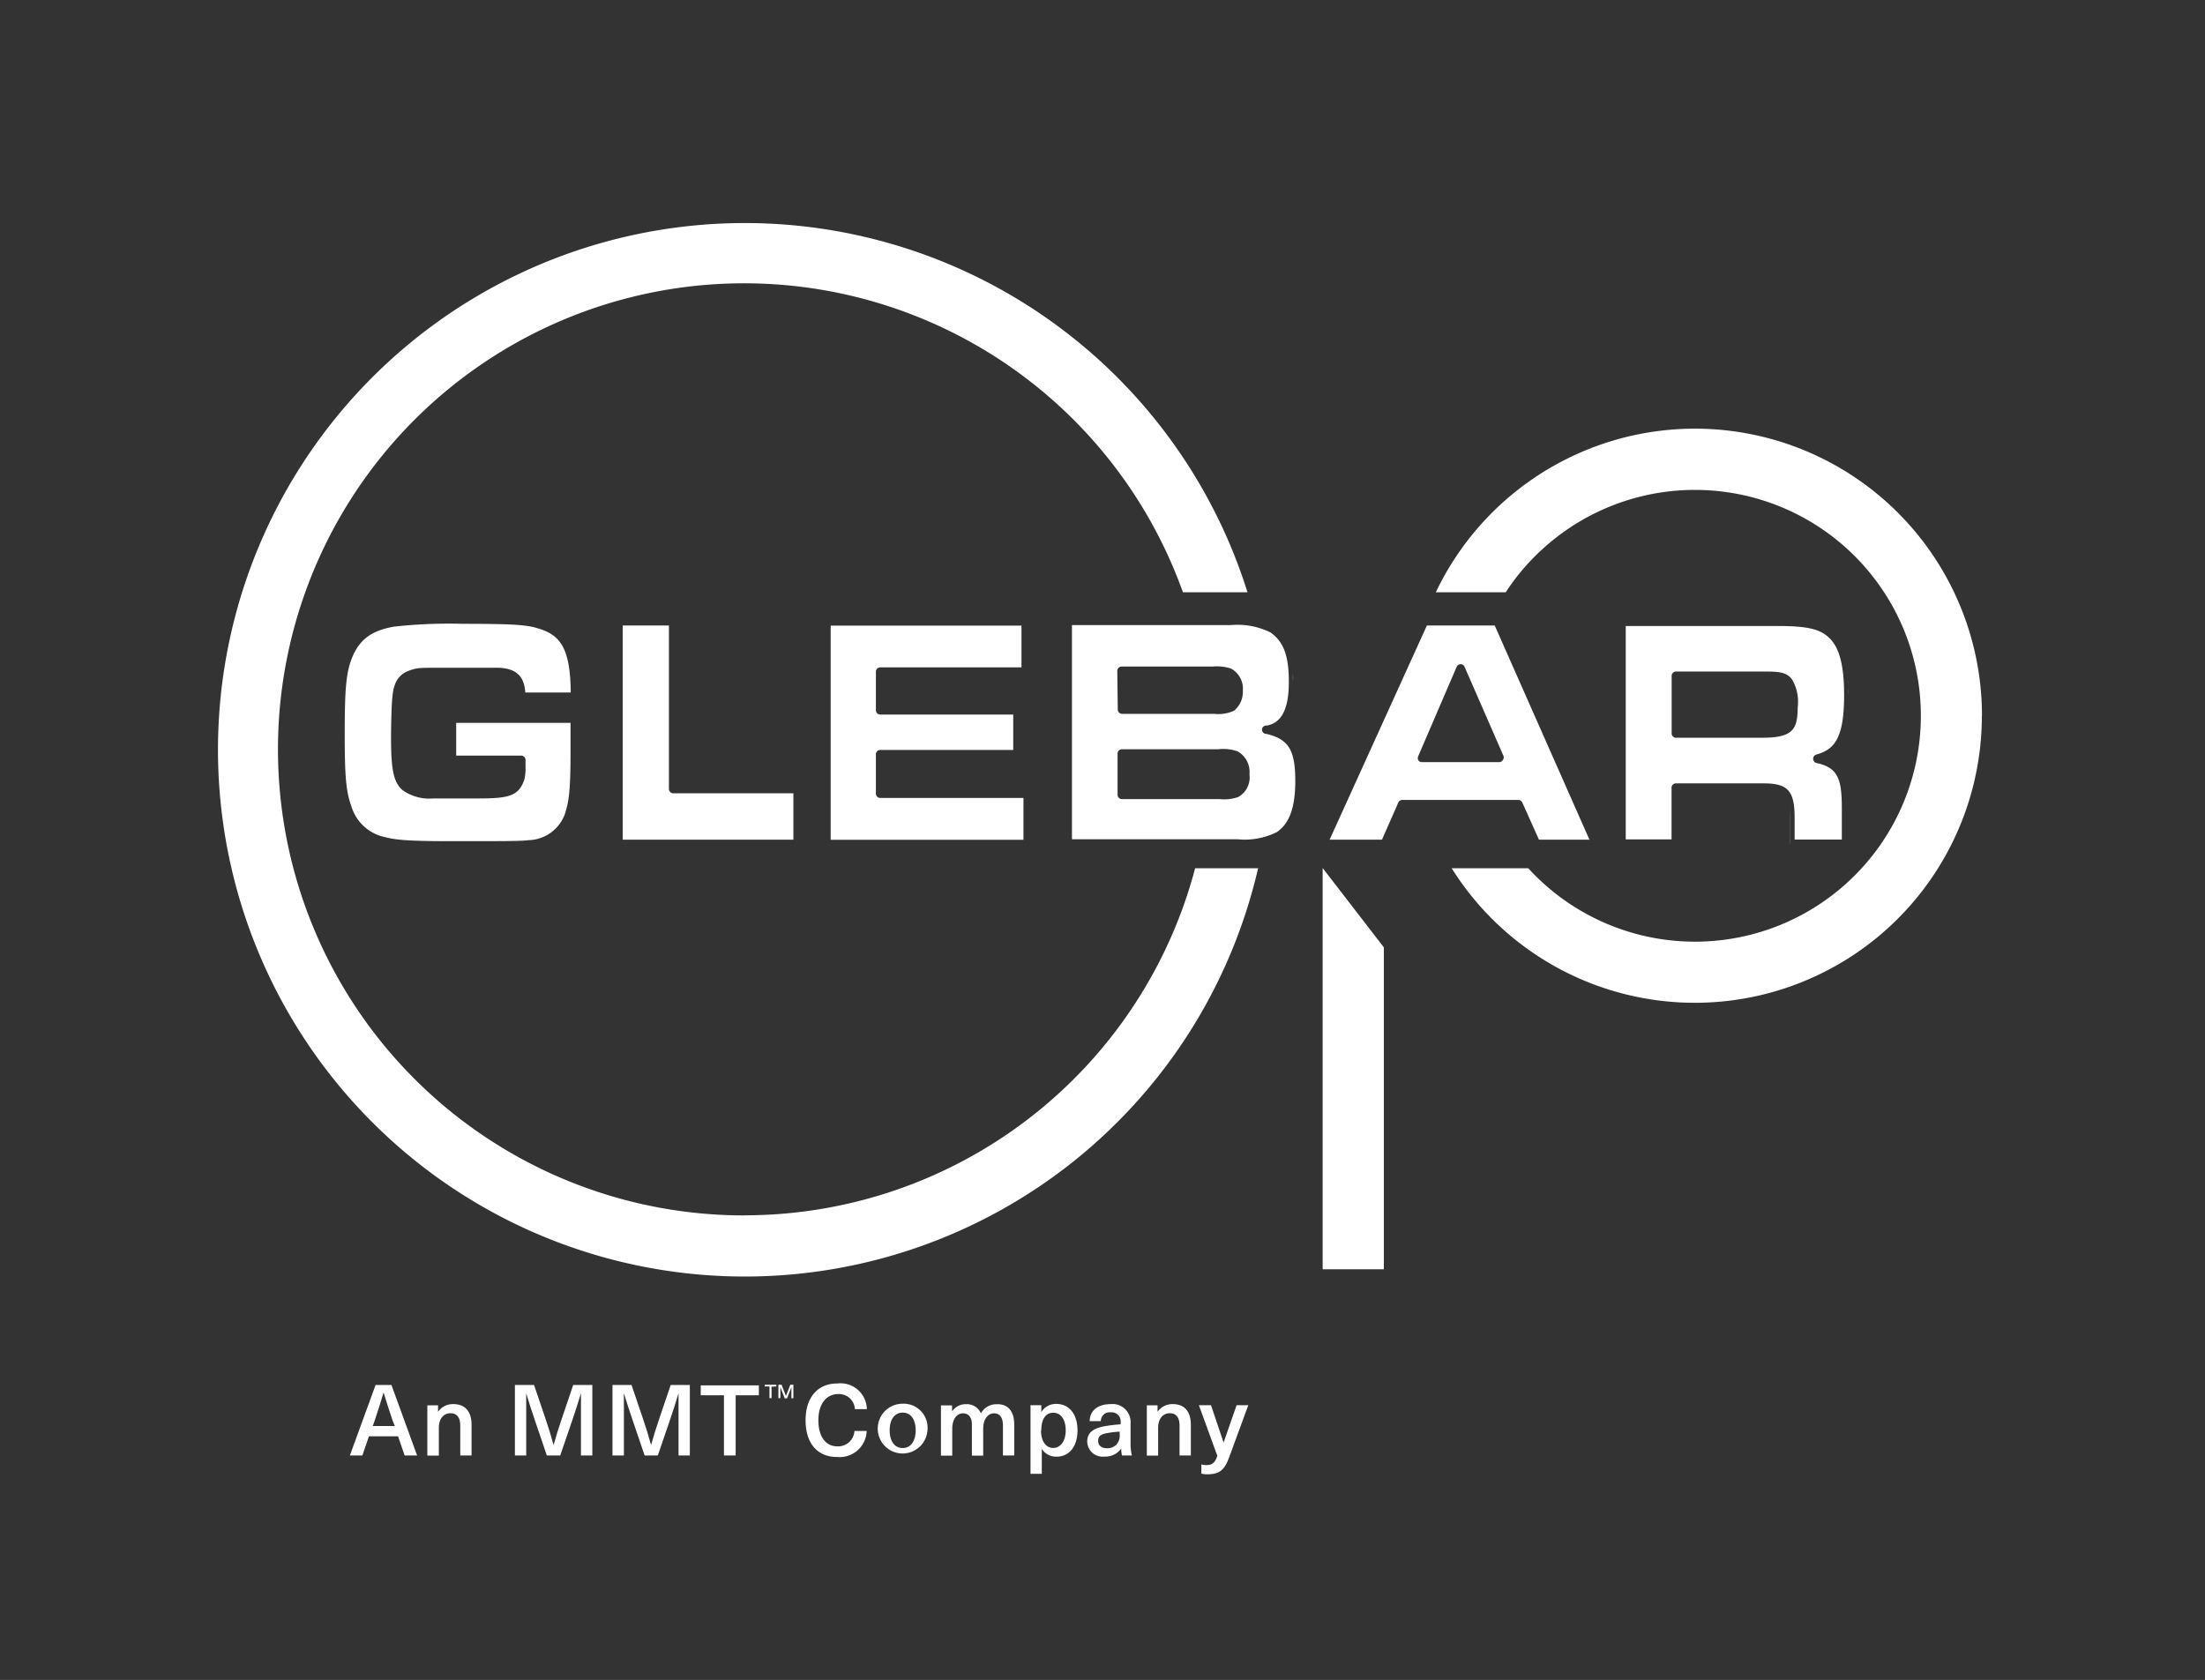 <svg xmlns="http://www.w3.org/2000/svg" viewBox="0 0 222.34 169.42"><rect x="0" y="0" width="222.34" height="169.42" fill="#333333" stroke="none"/><defs><style>.cls-1{fill:#fff;}.cls-2{fill:none;}</style></defs><g id="Layer_2" data-name="Layer 2"><g id="Layer_1-2" data-name="Layer 1"><path class="cls-1" d="M37.2,144.85l-.66,1.93H35.28l2.59-7.11h1.6l2.59,7.11H40.8l-.66-1.93Zm2.39-1.59c-.32-.95-.63-1.88-.91-2.83h0c-.29.95-.57,1.88-.9,2.83l-.19.55h2.22Z"></path><path class="cls-1" d="M47.55,143.68v3.1H46.41v-3c0-.9-.39-1.26-1-1.26s-1.16.49-1.16,1.46v2.81H43.09v-5.07h1.08v.66h0a1.81,1.81,0,0,1,1.52-.78C46.85,141.59,47.55,142.29,47.55,143.68Z"></path><path class="cls-1" d="M58.58,146.78v-3.57c0-.9,0-1.8,0-2.7h0c-.27.9-.56,1.79-.86,2.68l-1.23,3.59H55.14l-1.22-3.59c-.31-.89-.59-1.78-.86-2.68h0c0,.9,0,1.8,0,2.7v3.57H51.92v-7.11h1.93L55,143.06c.3.87.58,1.78.82,2.67h0c.25-.89.53-1.8.83-2.67l1.15-3.39h1.93v7.11Z"></path><path class="cls-1" d="M68.42,146.78v-3.57c0-.9,0-1.8,0-2.7h0c-.27.9-.56,1.79-.86,2.68l-1.23,3.59H65l-1.22-3.59c-.31-.89-.59-1.78-.87-2.68h0c0,.9,0,1.8,0,2.7v3.57H61.76v-7.11h1.92l1.15,3.39c.3.87.58,1.78.82,2.67h0c.25-.89.53-1.8.83-2.67l1.15-3.39h1.93v7.11Z"></path><path class="cls-1" d="M74.18,140.71v6.07H73v-6.07H70.66v-1h5.86v1Z"></path><path class="cls-1" d="M87.41,142.11H86.2a1.59,1.59,0,0,0-1.68-1.52c-1.21,0-2,1-2,2.64s.73,2.63,1.92,2.63a1.65,1.65,0,0,0,1.72-1.55h1.23a2.72,2.72,0,0,1-3,2.62c-2,0-3.16-1.41-3.16-3.7s1.21-3.71,3.19-3.71A2.66,2.66,0,0,1,87.41,142.11Z"></path><path class="cls-1" d="M93.52,144.24a2.51,2.51,0,1,1-2.5-2.68A2.42,2.42,0,0,1,93.52,144.24Zm-3.81,0c0,1.1.5,1.79,1.31,1.79s1.31-.69,1.31-1.79-.5-1.78-1.31-1.78S89.71,143.15,89.71,144.24Z"></path><path class="cls-1" d="M102.27,143.66v3.12h-1.14v-3c0-.89-.35-1.25-.92-1.25s-1.07.57-1.07,1.54v2.73H98v-3.14c0-.71-.32-1.13-.91-1.13s-1.07.58-1.07,1.55v2.72H94.88v-5.07H96v.61h0a1.64,1.64,0,0,1,1.41-.73,1.53,1.53,0,0,1,1.5.92,1.79,1.79,0,0,1,1.63-.92C101.61,141.59,102.27,142.29,102.27,143.66Z"></path><path class="cls-1" d="M108.65,144.24c0,1.62-.82,2.66-2.11,2.66a1.7,1.7,0,0,1-1.49-.78h0v2.51h-1.14v-6.92H105v.7h0a1.71,1.71,0,0,1,1.51-.83C107.82,141.58,108.65,142.63,108.65,144.24Zm-3.68,0c0,1.1.49,1.78,1.23,1.78s1.26-.7,1.26-1.78-.49-1.77-1.26-1.77S105,143.14,105,144.24Z"></path><path class="cls-1" d="M114,143.55v1.89a5.56,5.56,0,0,0,.13,1.34h-1a3.29,3.29,0,0,1-.07-.71h0a1.94,1.94,0,0,1-1.71.82,1.54,1.54,0,0,1-1.72-1.51c0-.83.49-1.37,2-1.59.41-.07,1-.13,1.37-.15v-.21a.91.91,0,0,0-1-1,.89.89,0,0,0-1,.89h-1.12c0-1,.75-1.72,2.12-1.72A1.82,1.82,0,0,1,114,143.55Zm-1.1.83a7.76,7.76,0,0,0-1.17.13c-.73.11-1,.33-1,.79s.32.75.9.75a1.29,1.29,0,0,0,.92-.34,1.35,1.35,0,0,0,.35-1.09Z"></path><path class="cls-1" d="M120.08,143.68v3.1h-1.14v-3c0-.9-.39-1.26-1-1.26s-1.16.49-1.16,1.46v2.81h-1.14v-5.07h1.08v.66h0a1.81,1.81,0,0,1,1.52-.78C119.38,141.59,120.08,142.29,120.08,143.68Z"></path><path class="cls-1" d="M123.93,147c-.48,1.29-1,1.68-2.22,1.68a2.27,2.27,0,0,1-.57-.07v-.93a1.68,1.68,0,0,0,.48.07c.62,0,.89-.23,1.13-.93l-1.86-5.11h1.22l1.27,3.77h0l1.31-3.77h1.18Z"></path><path class="cls-1" d="M77.8,139.84V141h-.21v-1.18h-.48v-.17h1.17v.17Zm2,1.18v-1.14h0c-.06.16-.11.32-.18.48l-.26.66h-.23l-.26-.66-.18-.48h0V141h-.2v-1.35h.32l.24.62.2.51h0l.2-.51.24-.62H80V141Z"></path><g id="Layer_2-2" data-name="Layer 2"><g id="Layer_1-2-2" data-name="Layer 1-2"><path class="cls-1" d="M199.84,72.19a28.94,28.94,0,0,1-53.46,15.37h7.72a22.78,22.78,0,1,0,1.43-32.18,22.26,22.26,0,0,0-3.7,4.35h-7.05a28.94,28.94,0,0,1,55.07,12.46ZM133.37,128h6.17V95.54l-6.17-8ZM75.1,122.57a47,47,0,1,1,44.18-62.84h6.51a53.12,53.12,0,1,0,1.07,27.83h-6.35a47,47,0,0,1-45.41,35Z"></path></g></g><path class="cls-1" d="M127.76,73.17c1-.21,2.2-.94,2.2-4.4,0-2.7-.55-4.08-1.87-5a7.54,7.54,0,0,0-4-.73h-16v21.6h16.73a7.26,7.26,0,0,0,3.9-.71c1.29-.84,1.89-2.49,1.89-5.19,0-3.1-.68-4.2-2.92-4.73a.43.43,0,0,1-.44-.44A.44.44,0,0,1,127.76,73.17Zm-15.1-5.51a.44.44,0,0,1,.44-.44h9.16a4.77,4.77,0,0,1,1.84.19h0a2.3,2.3,0,0,1,1.22,2.26,2.45,2.45,0,0,1-.88,2h0a3.83,3.83,0,0,1-2,.32h-9.29l0,0a.44.44,0,0,1-.44-.44Zm12.19,12.72a4.37,4.37,0,0,1-1.86.21h-9.86a.44.44,0,0,1-.44-.44V76a.44.44,0,0,1,.44-.44h9.72a4.34,4.34,0,0,1,1.94.21,2.39,2.39,0,0,1,1.2,2.32A2.27,2.27,0,0,1,124.85,80.38Z"></path><path class="cls-1" d="M88.76,75.63h13.41V72.06H88.76a.44.44,0,0,1-.44-.44V67.74a.44.44,0,0,1,.44-.44H103V63.09H83.76v21.6H103.2V80.47H88.76a.44.44,0,0,1-.44-.44v-4A.44.44,0,0,1,88.76,75.63Z"></path><path class="cls-1" d="M67.45,79.56V63.08H62.79v21.6H80V80H67.89A.44.44,0,0,1,67.45,79.56Z"></path><path class="cls-1" d="M180.2,80.37a2.19,2.19,0,0,1,.15.41A2.19,2.19,0,0,0,180.2,80.37Z"></path><path class="cls-1" d="M183.14,76.1c1.82-.51,2.81-1.62,2.81-6,0-2.93-.46-4.71-1.42-5.69s-2.24-1.28-5.36-1.28H163.93V84.65h4.62V79.43A.44.44,0,0,1,169,79h8.86c2.38,0,3.07.74,3.1,3.31v2.36h4.76V81.58c0-2.87-.3-4.16-2.54-4.63a.42.42,0,0,1-.33-.31A.43.43,0,0,1,183.14,76.1Zm-5.51-1.7H169a.44.44,0,0,1-.44-.44v-5.8a.44.44,0,0,1,.44-.44h8.83c1.61,0,2.32.07,2.88.81a4.46,4.46,0,0,1,.56,2.8C181.26,73.63,180.73,74.4,177.63,74.4Z"></path><path class="cls-1" d="M143.88,63.08l-9.81,21.6h5.28L141,80.93a.44.44,0,0,1,.4-.26H153.1a.44.44,0,0,1,.4.26l1.68,3.75h5.09l-9.55-21.6Zm7.65,13.58a.43.43,0,0,1-.37.2h-7.79v0a.45.45,0,0,1-.36-.2.46.46,0,0,1,0-.41l3.87-9a.45.45,0,0,1,.4-.27.44.44,0,0,1,.4.27l3.93,9A.44.44,0,0,1,151.53,76.66Z"></path><path class="cls-1" d="M180.1,80.21a1.66,1.66,0,0,0-.16-.21A1.66,1.66,0,0,1,180.1,80.21Z"></path><path class="cls-1" d="M186.35,69c0-.13,0-.24,0-.37C186.33,68.74,186.35,68.85,186.35,69Z"></path><path class="cls-1" d="M186.36,69.4c0,.22,0,.44,0,.67v0C186.38,69.82,186.37,69.62,186.36,69.4Z"></path><path class="cls-1" d="M130.37,67.93c0,.27,0,.55,0,.85h0C130.4,68.47,130.39,68.2,130.37,67.93Z"></path><path class="cls-1" d="M179.11,79.57l.16.05Z"></path><path class="cls-1" d="M179.59,79.74l.15.11Z"></path><path class="cls-1" d="M177.86,79.46h0Z"></path><path class="cls-1" d="M178.52,79.48l.14,0Z"></path><path class="cls-1" d="M180.52,85.1V82.33a6.55,6.55,0,0,0-.15-1.48,6,6,0,0,1,.14,1.47V85.1Z"></path><path class="cls-1" d="M54.18,63.35c-1.11-.35-2.74-.44-7.55-.44a50.87,50.87,0,0,0-6.87.28c-2.16.37-3.36,1.19-4.12,2.82s-.88,3.42-.88,8.14c0,4.17.14,5.7.66,7.13a4.5,4.5,0,0,0,3.49,3.16c1.11.3,2.76.39,6.8.39,4.91,0,6.94,0,7.55-.1a4,4,0,0,0,3.83-3.08c.34-1.18.44-2.55.44-6.11V72.9H46v3.3h6.55a.44.44,0,0,1,.44.44v.56a5.87,5.87,0,0,1-.09,1.32v0c-.54,1.73-1.52,2-4.6,2h-.83c-3.18,0-3.19,0-3.79,0a4.65,4.65,0,0,1-3.08-.83c-.89-.75-1.17-2-1.17-5.24,0-1.31.05-3.49.14-4.17.13-1.57.7-2.36,1.89-2.72.71-.22.78-.22,3.42-.22l2,0,2,0h1.38c1.77.07,2.6.82,2.71,2.5h4.58C57.51,65.21,56.42,64,54.18,63.35Z"></path></g><g id="Layer_2-3" data-name="Layer 2"><rect class="cls-2" width="222.34" height="169.42"></rect></g></g></svg>